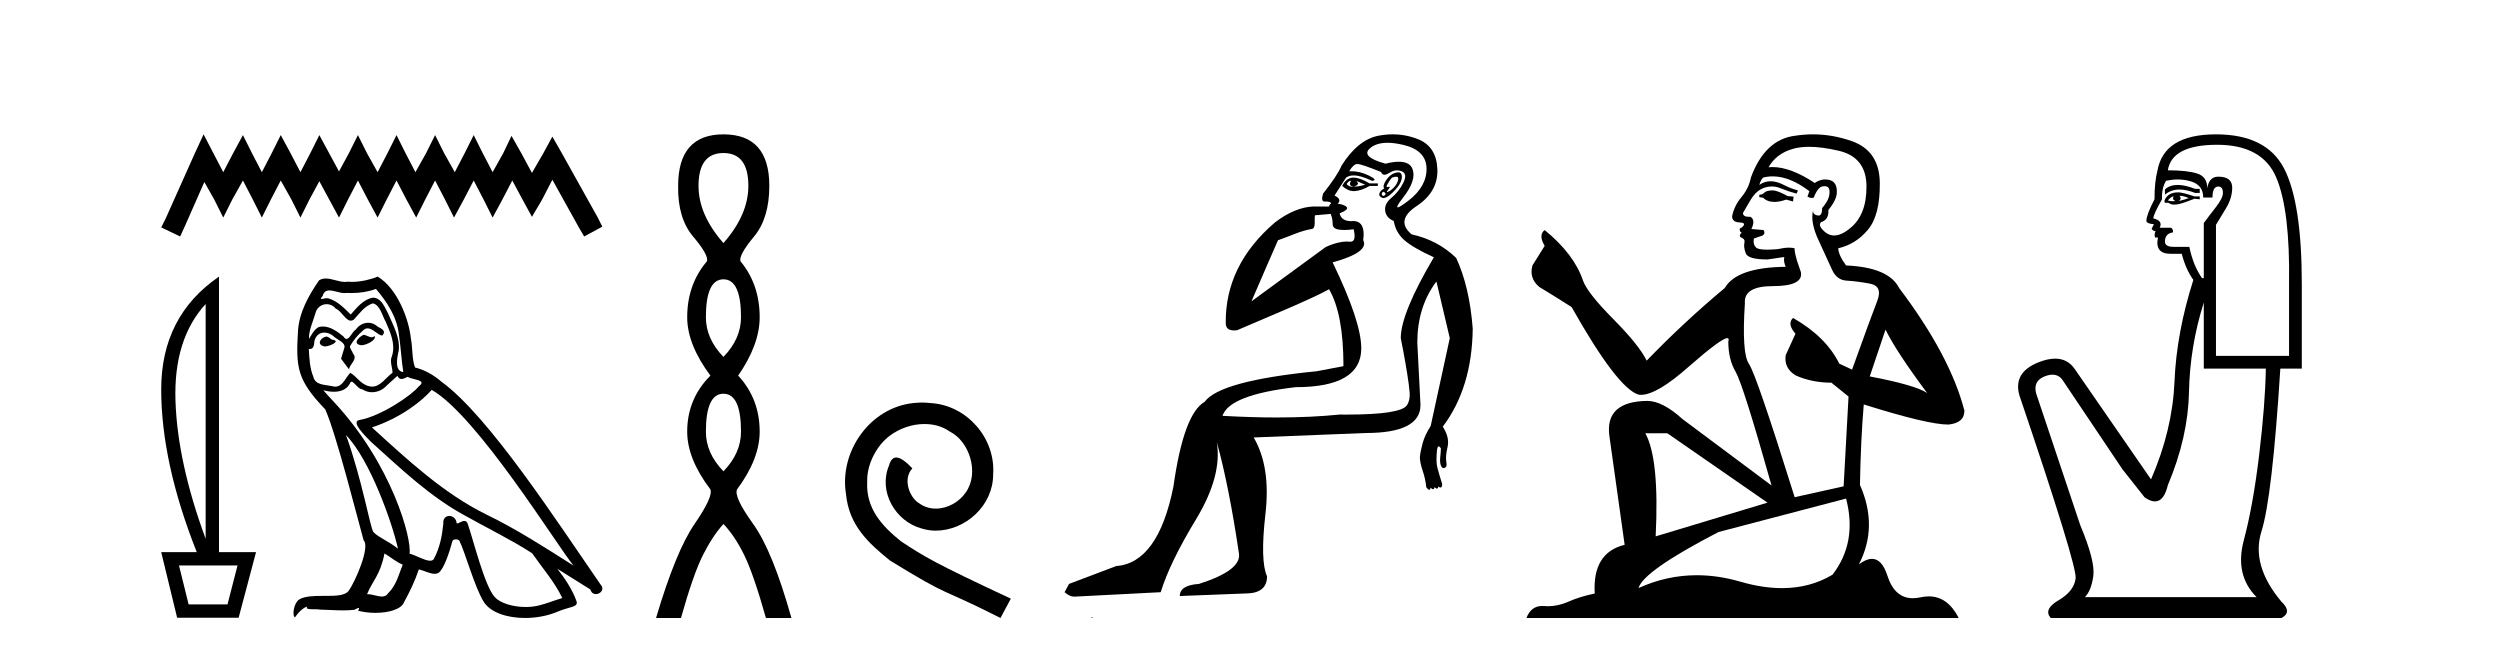 <?xml version='1.0' encoding='UTF-8' standalone='yes'?><svg xmlns='http://www.w3.org/2000/svg' xmlns:xlink='http://www.w3.org/1999/xlink' width='157.0' height='41.0' ><path d='M 12.785 8.437 L 12.215 9.672 L 10.409 13.711 L 10.124 14.281 L 11.312 14.851 L 11.597 14.234 L 12.833 11.43 L 13.45 12.523 L 14.02 13.663 L 14.591 12.523 L 15.256 11.335 L 15.873 12.523 L 16.444 13.663 L 17.014 12.523 L 17.631 11.335 L 18.297 12.523 L 18.867 13.663 L 19.437 12.523 L 20.055 11.383 L 20.672 12.523 L 21.29 13.663 L 21.86 12.523 L 22.478 11.335 L 23.096 12.523 L 23.713 13.663 L 24.284 12.523 L 24.901 11.335 L 25.519 12.523 L 26.137 13.663 L 26.707 12.523 L 27.324 11.335 L 27.942 12.523 L 28.512 13.663 L 29.13 12.523 L 29.748 11.335 L 30.365 12.523 L 30.936 13.663 L 31.553 12.523 L 32.171 11.335 L 32.836 12.571 L 33.406 13.616 L 34.024 12.571 L 34.689 11.288 L 36.352 14.281 L 36.685 14.851 L 37.825 14.234 L 37.54 13.663 L 35.259 9.577 L 34.689 8.579 L 34.119 9.625 L 33.406 10.86 L 32.741 9.625 L 32.123 8.532 L 31.601 9.625 L 30.936 10.813 L 30.318 9.625 L 29.748 8.484 L 29.178 9.625 L 28.56 10.813 L 27.895 9.625 L 27.324 8.484 L 26.754 9.625 L 26.089 10.813 L 25.471 9.625 L 24.901 8.484 L 24.331 9.625 L 23.713 10.813 L 23.048 9.625 L 22.478 8.484 L 21.908 9.625 L 21.29 10.765 L 20.672 9.625 L 20.055 8.484 L 19.485 9.625 L 18.867 10.813 L 18.249 9.625 L 17.631 8.484 L 17.061 9.625 L 16.444 10.813 L 15.826 9.625 L 15.256 8.484 L 14.638 9.625 L 14.02 10.813 L 13.403 9.625 L 12.785 8.437 Z' style='fill:#000000;stroke:none' /><path d='M 12.915 19.091 L 12.915 33.838 Q 11.148 29.046 11.02 25.173 Q 10.892 21.301 12.915 19.091 ZM 14.916 35.513 L 14.288 37.955 L 11.845 37.955 L 11.241 35.513 ZM 13.753 17.37 Q 10.124 19.858 10.124 24.452 Q 10.124 29.046 12.357 34.675 L 10.124 34.675 L 11.124 38.793 L 14.986 38.793 L 16.079 34.675 L 13.753 34.675 L 13.753 17.37 Z' style='fill:#000000;stroke:none' /><path d='M 22.824 21.028 C 22.502 21.183 22.109 21.612 22.705 21.683 C 22.991 21.671 23.646 21.374 23.527 21.099 L 23.527 21.099 C 23.465 21.158 23.402 21.179 23.339 21.179 C 23.17 21.179 22.997 21.028 22.824 21.028 ZM 20.476 21.135 C 20.083 21.231 19.88 21.66 20.381 21.755 C 20.389 21.756 20.398 21.756 20.407 21.756 C 20.695 21.756 21.48 21.407 20.834 21.326 C 20.726 21.254 20.619 21.135 20.476 21.135 ZM 23.61 18.144 C 24.313 18.966 24.933 19.92 25.052 21.016 C 25.171 21.803 25.207 22.589 25.326 23.364 C 24.766 23.316 24.933 22.446 25.04 22.029 C 25.136 21.207 24.695 20.444 24.385 19.717 C 24.17 19.324 23.968 18.704 23.42 18.692 C 22.812 18.8 22.419 19.312 22.025 19.753 C 21.62 19.348 21.191 18.907 20.631 18.74 C 20.602 18.729 20.569 18.725 20.534 18.725 C 20.409 18.725 20.262 18.78 20.194 18.78 C 20.136 18.78 20.137 18.739 20.262 18.585 C 20.337 18.318 20.494 18.239 20.689 18.239 C 20.972 18.239 21.335 18.407 21.641 18.407 C 21.687 18.407 21.732 18.403 21.775 18.394 C 21.876 18.4 21.976 18.403 22.077 18.403 C 22.598 18.403 23.121 18.324 23.61 18.144 ZM 23.42 19.05 C 23.884 19.169 23.992 19.812 24.218 20.194 C 24.504 20.861 24.85 21.588 24.623 22.339 C 24.444 22.696 24.671 23.149 24.647 23.411 C 24.25 23.691 23.9 24.28 23.373 24.28 C 23.315 24.28 23.255 24.273 23.193 24.257 C 22.669 24.15 22.407 23.65 22.001 23.411 C 21.708 23.694 21.535 24.281 21.051 24.281 C 20.985 24.281 20.913 24.27 20.834 24.245 C 20.393 24.15 19.809 24.198 19.678 23.662 C 19.451 23.113 19.427 22.506 19.392 21.91 L 19.392 21.91 C 19.418 21.915 19.442 21.917 19.464 21.917 C 19.706 21.917 19.727 21.637 19.749 21.397 C 19.842 21.049 20.092 20.887 20.369 20.887 C 20.556 20.887 20.756 20.96 20.929 21.099 C 21.132 21.326 21.751 21.505 21.62 21.862 C 21.561 22.077 21.489 22.303 21.418 22.529 L 21.918 23.197 C 21.966 22.851 22.478 22.565 22.18 22.22 C 22.133 22.065 21.954 21.862 21.978 21.743 C 22.192 21.362 22.478 21.028 22.812 20.742 C 22.902 20.654 22.993 20.62 23.085 20.62 C 23.405 20.62 23.726 21.039 24.003 21.076 C 24.278 20.778 23.98 20.659 23.706 20.504 C 23.536 20.344 23.331 20.27 23.126 20.27 C 22.828 20.27 22.531 20.426 22.347 20.694 C 22.121 20.83 21.963 21.283 21.764 21.283 C 21.702 21.283 21.635 21.238 21.561 21.123 C 21.197 20.832 20.761 20.505 20.284 20.505 C 20.214 20.505 20.143 20.512 20.071 20.527 C 19.734 20.597 19.431 21.28 19.405 21.28 C 19.404 21.28 19.404 21.279 19.404 21.278 C 19.392 20.718 19.654 20.218 19.809 19.669 C 19.895 19.309 20.204 19.101 20.519 19.101 C 20.725 19.101 20.933 19.19 21.084 19.383 C 21.439 19.515 21.699 20.138 22.032 20.138 C 22.091 20.138 22.152 20.119 22.216 20.075 C 22.585 19.681 22.883 19.217 23.42 19.05 ZM 21.727 27.32 C 23.241 28.881 24.635 32.837 24.993 34.458 C 24.409 33.981 23.61 33.672 23.431 33.374 C 23.241 33.064 22.716 30.049 21.727 27.32 ZM 27.114 24.484 C 29.974 26.128 34.955 34.22 36.015 35.519 C 34.228 34.387 32.464 33.243 30.546 32.313 C 27.853 30.99 25.553 28.845 23.36 26.843 C 25.171 26.236 26.47 25.211 27.114 24.484 ZM 24.146 34.756 C 24.528 34.982 24.873 35.292 25.29 35.459 C 25.04 36.079 24.885 36.77 24.373 37.258 C 24.277 37.413 24.139 37.462 23.982 37.462 C 23.711 37.462 23.382 37.316 23.107 37.316 C 23.087 37.316 23.069 37.317 23.05 37.318 C 23.384 36.484 23.884 36.114 24.146 34.756 ZM 24.957 23.602 C 25.029 23.751 25.121 23.801 25.219 23.801 C 25.347 23.801 25.485 23.716 25.6 23.662 C 25.886 23.864 26.875 23.84 26.291 24.269 C 25.922 24.77 23.948 26.135 22.576 26.375 C 21.984 26.479 22.979 27.415 23.3 27.749 C 25.159 29.417 26.983 31.181 29.211 32.385 C 30.605 33.171 32.071 33.874 33.418 34.744 C 34.061 35.674 34.824 36.532 35.312 37.556 C 34.824 37.699 34.347 37.902 33.847 38.021 C 33.583 38.088 33.296 38.119 33.01 38.119 C 32.223 38.119 31.431 37.884 31.082 37.509 C 30.438 36.829 29.735 33.934 29.366 32.873 C 29.313 32.754 29.239 32.714 29.158 32.714 C 28.997 32.714 28.81 32.871 28.718 32.871 C 28.7 32.871 28.685 32.865 28.675 32.849 C 28.651 32.556 28.425 32.401 28.214 32.401 C 28.006 32.401 27.811 32.553 27.841 32.873 C 27.769 33.624 27.626 34.375 27.269 35.054 C 27.225 35.17 27.133 35.214 27.013 35.214 C 26.674 35.214 26.106 34.865 25.719 34.768 C 25.874 33.85 24.623 29.155 20.953 25.223 C 20.825 25.084 20.265 24.494 20.314 24.494 C 20.32 24.494 20.334 24.502 20.357 24.52 C 20.545 24.569 20.756 24.602 20.966 24.602 C 21.368 24.602 21.762 24.478 21.966 24.102 C 21.997 24.009 22.036 23.973 22.081 23.973 C 22.244 23.973 22.491 24.448 22.752 24.448 C 22.942 24.574 23.153 24.632 23.364 24.632 C 23.71 24.632 24.053 24.476 24.289 24.21 C 24.516 24.007 24.73 23.805 24.957 23.602 ZM 23.717 17.37 C 23.343 17.536 22.687 17.702 22.098 17.702 C 22.013 17.702 21.928 17.699 21.847 17.691 C 21.791 17.701 21.734 17.706 21.677 17.706 C 21.275 17.706 20.844 17.49 20.456 17.49 C 20.308 17.49 20.166 17.521 20.035 17.608 C 19.38 18.561 18.784 19.622 18.712 20.802 C 18.581 23.066 18.641 23.852 20.428 25.711 C 21.132 27.308 22.442 32.516 22.836 33.934 C 23.265 34.339 22.299 36.555 21.894 37.104 C 21.674 37.407 21.093 37.422 20.469 37.422 C 20.401 37.422 20.332 37.422 20.264 37.422 C 19.703 37.422 19.134 37.434 18.784 37.652 C 18.45 37.866 18.331 38.665 18.522 38.772 C 18.701 38.498 19.058 38.128 19.308 38.093 L 19.308 38.093 C 19.07 38.343 19.904 38.224 20.083 38.283 C 20.565 38.291 21.052 38.332 21.542 38.332 C 21.778 38.332 22.015 38.322 22.252 38.295 C 22.359 38.248 22.474 38.175 22.524 38.175 C 22.563 38.175 22.563 38.219 22.49 38.355 C 22.827 38.443 23.206 38.487 23.577 38.487 C 24.411 38.487 25.201 38.264 25.374 37.819 C 25.731 37.163 26.065 36.472 26.303 35.757 C 26.608 35.821 26.99 36.036 27.297 36.036 C 27.387 36.036 27.47 36.017 27.543 35.971 C 27.876 35.745 28.222 34.684 28.413 33.981 C 28.431 33.908 28.53 33.873 28.631 33.873 C 28.727 33.873 28.824 33.905 28.854 33.969 C 29.211 34.684 29.807 36.877 30.379 37.795 C 30.81 38.475 31.857 38.809 32.97 38.809 C 33.67 38.809 34.398 38.677 35.014 38.414 C 35.789 38.081 36.361 38.152 36.194 37.723 C 35.932 37.008 35.479 36.329 35.003 35.721 L 35.003 35.721 C 35.694 36.15 36.385 36.591 37.076 37.02 C 37.133 37.228 37.276 37.31 37.423 37.31 C 37.705 37.31 37.998 37.004 37.708 36.698 C 35.003 32.79 30.701 26.128 27.721 23.971 C 27.245 23.554 26.685 23.233 26.065 23.078 C 25.862 22.553 25.922 21.85 25.803 21.254 C 25.684 20.075 24.969 18.12 23.717 17.37 Z' style='fill:#000000;stroke:none' /><path d='M 45.432 9.61 Q 46.997 9.61 46.997 11.673 Q 46.997 13.487 45.432 15.265 Q 43.867 13.487 43.867 11.673 Q 43.867 9.61 45.432 9.61 ZM 45.432 17.541 Q 46.535 17.541 46.535 19.924 Q 46.535 21.276 45.432 22.414 Q 44.33 21.276 44.33 19.924 Q 44.33 17.541 45.432 17.541 ZM 45.432 24.726 Q 46.535 24.726 46.535 27.108 Q 46.535 28.46 45.432 29.598 Q 44.33 28.46 44.33 27.108 Q 44.33 24.726 45.432 24.726 ZM 45.432 8.437 Q 42.587 8.437 42.587 11.673 Q 42.551 13.7 43.529 14.856 Q 44.507 16.012 44.401 16.403 Q 43.156 17.862 43.156 19.924 Q 43.156 21.631 44.614 23.588 Q 43.156 25.046 43.156 27.108 Q 43.156 28.816 44.614 30.736 Q 44.792 31.198 43.618 32.906 Q 42.445 34.613 41.2 38.809 L 42.765 38.809 Q 43.547 36.035 44.152 34.844 Q 44.756 33.652 45.432 32.906 Q 46.143 33.652 46.73 34.844 Q 47.317 36.035 48.1 38.809 L 49.7 38.809 Q 48.526 34.613 47.299 32.906 Q 46.072 31.198 46.286 30.736 Q 47.708 28.816 47.708 27.108 Q 47.708 25.046 46.357 23.588 Q 47.708 21.631 47.708 19.924 Q 47.708 17.862 46.499 16.403 Q 46.392 16.012 47.353 14.856 Q 48.313 13.7 48.313 11.673 Q 48.313 8.437 45.432 8.437 Z' style='fill:#000000;stroke:none' /><path d='M 57.911 25.279 C 57.723 25.279 57.535 25.297 57.347 25.314 C 54.631 25.604 52.7 28.354 53.127 31.019 C 53.315 33.001 54.545 34.111 55.895 35.205 C 59.909 37.665 58.782 36.759 62.831 38.809 L 63.48 37.596 C 58.662 35.341 58.082 34.983 56.578 33.992 C 55.348 33.001 54.375 31.908 54.46 30.251 C 54.426 29.106 55.109 27.927 55.878 27.364 C 56.493 26.902 57.279 26.629 58.047 26.629 C 58.628 26.629 59.175 26.766 59.653 27.107 C 60.866 27.705 61.532 29.687 60.644 30.934 C 60.234 31.532 59.5 31.942 58.765 31.942 C 58.406 31.942 58.047 31.839 57.74 31.617 C 57.125 31.276 56.664 30.08 57.296 29.414 C 57.005 29.106 56.595 28.73 56.288 28.73 C 56.083 28.73 55.929 28.884 55.827 29.243 C 55.143 30.883 56.237 32.745 57.877 33.189 C 58.167 33.274 58.457 33.326 58.748 33.326 C 60.627 33.326 62.369 31.754 62.369 29.807 C 62.54 27.534 60.729 25.45 58.457 25.314 C 58.287 25.297 58.099 25.279 57.911 25.279 Z' style='fill:#000000;stroke:none' /><path d='M 84.814 11.353 C 84.815 11.353 84.817 11.353 84.818 11.353 C 84.829 11.353 84.839 11.355 84.849 11.358 C 84.716 11.572 84.769 11.692 85.009 11.718 C 85.302 11.638 85.355 11.518 85.169 11.358 L 85.169 11.358 C 85.355 11.438 85.542 11.518 85.729 11.598 C 85.489 11.678 85.249 11.718 85.009 11.718 C 84.978 11.723 84.948 11.725 84.919 11.725 C 84.774 11.725 84.658 11.67 84.569 11.558 C 84.66 11.421 84.742 11.353 84.814 11.353 ZM 85.004 11.155 C 84.978 11.155 84.953 11.156 84.929 11.158 C 84.662 11.185 84.449 11.358 84.289 11.678 C 84.529 11.894 84.774 12.002 85.025 12.002 C 85.053 12.002 85.081 12.001 85.109 11.998 C 85.389 11.971 85.688 11.865 86.008 11.678 L 86.528 11.678 L 86.528 11.518 L 86.008 11.518 C 85.598 11.277 85.264 11.155 85.006 11.155 C 85.005 11.155 85.004 11.155 85.004 11.155 ZM 87.673 11.097 C 87.779 11.097 87.825 11.151 87.808 11.258 C 87.781 11.432 87.701 11.591 87.568 11.738 C 87.435 11.885 87.308 11.985 87.188 12.038 C 87.156 12.052 87.133 12.059 87.118 12.059 C 87.077 12.059 87.1 12.005 87.188 11.898 C 87.282 11.783 87.303 11.725 87.249 11.725 C 87.234 11.725 87.214 11.729 87.188 11.738 C 87.162 11.747 87.141 11.751 87.125 11.751 C 87.064 11.751 87.065 11.693 87.128 11.578 C 87.208 11.431 87.301 11.291 87.408 11.158 C 87.518 11.118 87.605 11.098 87.67 11.097 C 87.671 11.097 87.672 11.097 87.673 11.097 ZM 86.888 12.038 C 87.022 12.118 87.048 12.191 86.968 12.258 C 86.932 12.288 86.9 12.303 86.872 12.303 C 86.838 12.303 86.81 12.281 86.788 12.238 C 86.748 12.158 86.782 12.091 86.888 12.038 ZM 87.806 10.823 C 87.75 10.823 87.684 10.835 87.608 10.859 C 87.395 10.925 87.208 11.078 87.048 11.318 C 86.888 11.558 86.848 11.731 86.928 11.838 C 86.768 11.918 86.668 12.018 86.628 12.138 C 86.588 12.258 86.642 12.351 86.788 12.418 C 86.818 12.431 86.85 12.438 86.884 12.438 C 87.023 12.438 87.204 12.331 87.428 12.118 C 87.708 11.852 87.888 11.618 87.968 11.418 C 88.048 11.218 88.061 11.058 88.008 10.938 C 87.974 10.863 87.91 10.825 87.814 10.823 C 87.811 10.823 87.809 10.823 87.806 10.823 ZM 87.134 8.967 C 87.426 8.967 87.757 9.011 88.128 9.099 C 89.088 9.326 89.574 9.819 89.587 10.578 C 89.6 11.338 89.214 12.018 88.428 12.618 C 88.074 12.888 87.858 13.023 87.779 13.023 C 87.683 13.023 87.792 12.821 88.108 12.418 C 88.681 11.685 88.881 11.085 88.708 10.619 C 88.593 10.311 88.307 10.157 87.85 10.157 C 87.615 10.157 87.334 10.197 87.008 10.279 C 85.942 9.985 85.622 9.659 86.049 9.299 C 86.302 9.086 86.649 8.975 87.09 8.968 C 87.105 8.968 87.12 8.967 87.134 8.967 ZM 83.578 13.433 C 83.581 13.471 83.591 13.512 83.609 13.558 C 83.663 13.691 83.689 13.858 83.689 14.058 C 83.689 14.258 83.816 14.377 84.069 14.417 C 84.178 14.434 84.298 14.443 84.429 14.443 C 84.603 14.443 84.796 14.428 85.009 14.398 L 85.009 14.398 C 85.133 14.92 85.066 15.181 84.807 15.181 C 84.789 15.181 84.769 15.18 84.749 15.177 C 84.698 15.17 84.641 15.167 84.578 15.167 C 84.264 15.167 83.808 15.258 83.249 15.517 L 78.592 18.924 C 79.237 17.419 79.8 16.136 80.257 15.088 C 80.983 14.846 81.678 14.487 82.377 14.381 C 82.656 14.339 82.524 13.834 82.579 13.52 C 82.651 13.519 83.21 13.464 83.578 13.433 ZM 85.248 10.298 C 85.25 10.298 85.251 10.298 85.253 10.298 C 85.258 10.298 85.263 10.298 85.269 10.299 C 85.442 10.312 85.929 10.479 86.728 10.799 C 86.773 10.916 86.845 10.975 86.946 10.975 C 87.028 10.975 87.128 10.936 87.248 10.859 C 87.413 10.751 87.576 10.698 87.736 10.698 C 87.834 10.698 87.931 10.718 88.028 10.758 C 88.281 10.865 88.314 11.105 88.128 11.479 C 87.941 11.852 87.695 12.165 87.388 12.418 C 87.082 12.671 86.948 12.944 86.988 13.237 C 87.028 13.531 87.208 13.744 87.528 13.878 C 87.608 14.357 87.828 14.757 88.188 15.077 C 88.548 15.397 89.167 15.757 90.047 16.157 C 88.661 18.503 87.968 20.195 87.968 21.235 C 87.968 21.235 88.041 21.594 88.134 22.096 C 88.282 22.887 88.481 24.031 88.528 24.674 C 88.551 24.993 88.479 25.25 88.368 25.434 C 88.122 25.838 86.853 26.036 84.574 26.036 C 84.43 26.036 84.282 26.035 84.129 26.034 C 82.926 26.156 81.609 26.217 80.18 26.217 C 79.107 26.217 77.971 26.182 76.772 26.114 C 77.065 25.234 78.598 24.634 81.37 24.314 C 84.116 24.314 85.488 23.501 85.488 21.875 C 85.488 20.755 84.889 18.956 83.689 16.477 C 85.235 16.05 85.875 15.584 85.609 15.077 C 85.715 14.331 85.529 13.931 85.049 13.878 C 84.982 13.884 84.919 13.888 84.86 13.888 C 84.443 13.888 84.199 13.724 84.129 13.398 C 84.529 13.238 84.675 13.104 84.569 12.998 C 84.462 12.891 84.276 12.825 84.009 12.798 C 84.196 12.611 84.129 12.438 83.809 12.278 L 84.529 11.158 C 84.654 11.064 84.814 11.017 85.008 11.017 C 85.311 11.017 85.698 11.131 86.168 11.358 C 86.435 11.332 86.362 11.218 85.949 11.018 C 85.584 10.842 85.224 10.754 84.87 10.754 C 84.823 10.754 84.776 10.755 84.729 10.758 C 84.908 10.451 85.081 10.298 85.248 10.298 ZM 87.463 8.437 C 87.177 8.437 86.885 8.464 86.588 8.519 C 85.722 8.679 84.942 9.305 84.249 10.398 C 84.089 10.798 83.703 11.385 83.089 12.158 C 82.987 12.492 83.02 12.658 83.189 12.658 C 83.196 12.658 83.203 12.658 83.21 12.658 C 83.236 12.656 83.262 12.655 83.286 12.655 C 83.433 12.655 83.541 12.689 83.609 12.758 C 83.521 12.824 83.473 12.896 83.468 12.971 L 82.478 12.968 C 81.726 12.995 80.889 13.333 80.056 13.978 C 77.959 15.778 76.95 17.894 76.977 20.286 C 76.977 20.609 77.161 20.752 77.502 20.752 C 77.558 20.752 77.619 20.748 77.683 20.741 C 79.228 20.068 82.39 18.777 83.465 18.164 C 84.068 19.195 84.369 20.806 84.369 22.995 L 82.69 23.314 C 78.638 23.714 76.292 24.354 75.652 25.234 C 74.772 25.74 74.119 27.513 73.692 30.552 C 73.052 33.751 71.853 35.417 70.093 35.551 L 67.135 36.67 L 66.855 37.19 C 67.068 37.376 67.268 37.47 67.454 37.47 L 72.893 37.19 C 73.266 35.964 74.005 34.438 75.112 32.611 C 76.218 30.785 76.652 29.166 76.412 27.753 L 76.412 27.753 C 76.918 29.566 77.385 31.912 77.811 34.791 C 77.891 35.484 77.051 36.111 75.292 36.67 C 74.492 36.724 74.092 36.977 74.092 37.43 L 78.211 37.27 C 79.117 37.27 79.57 36.91 79.57 36.19 C 79.277 35.55 79.244 34.244 79.47 32.272 C 79.697 30.299 79.451 28.699 78.731 27.473 L 85.769 27.193 C 88.061 27.193 89.207 26.607 89.207 25.434 L 89.007 21.515 C 89.007 20.022 89.407 18.742 90.207 17.676 L 91.047 21.235 L 89.847 26.753 C 89.607 27.127 89.441 27.48 89.347 27.813 C 89.254 28.146 89.194 28.446 89.167 28.713 C 89.167 28.926 89.227 29.212 89.347 29.572 C 89.467 29.932 89.541 30.272 89.568 30.592 C 89.621 30.672 89.674 30.725 89.727 30.752 C 89.738 30.757 89.748 30.76 89.758 30.76 C 89.796 30.76 89.826 30.718 89.847 30.632 C 89.908 30.693 89.957 30.723 89.996 30.723 C 90.042 30.723 90.072 30.679 90.087 30.592 C 90.148 30.653 90.197 30.683 90.236 30.683 C 90.282 30.683 90.313 30.64 90.327 30.552 C 90.37 30.595 90.413 30.616 90.455 30.616 C 90.466 30.616 90.477 30.615 90.487 30.612 C 90.541 30.599 90.567 30.526 90.567 30.392 C 90.434 29.966 90.334 29.626 90.267 29.373 C 90.2 29.119 90.194 28.739 90.247 28.233 C 90.274 28.099 90.301 28.033 90.327 28.033 C 90.381 28.033 90.434 28.073 90.487 28.153 C 90.487 28.286 90.474 28.473 90.447 28.713 C 90.42 28.953 90.44 29.139 90.507 29.273 C 90.548 29.356 90.598 29.398 90.655 29.398 C 90.69 29.398 90.727 29.383 90.767 29.353 C 90.847 29.326 90.867 29.206 90.827 28.993 C 90.787 28.779 90.814 28.473 90.907 28.073 C 91 27.673 90.9 27.247 90.607 26.794 C 91.833 25.167 92.46 23.114 92.487 20.635 C 92.353 18.876 92.006 17.396 91.447 16.197 C 90.674 15.45 89.741 14.957 88.648 14.717 C 87.955 14.131 88.061 13.538 88.968 12.938 C 89.874 12.338 90.307 11.565 90.267 10.619 C 90.227 9.672 89.821 9.046 89.048 8.739 C 88.54 8.538 88.013 8.437 87.465 8.437 C 87.464 8.437 87.464 8.437 87.463 8.437 ZM 68.548 38.759 C 68.546 38.775 68.55 38.793 68.548 38.809 C 68.558 38.809 68.567 38.809 68.574 38.809 C 68.593 38.809 68.606 38.809 68.626 38.809 C 68.633 38.809 68.64 38.809 68.649 38.809 C 68.621 38.787 68.576 38.78 68.548 38.759 Z' style='fill:#000000;stroke:none' /><path d='M 111.373 11.955 Q 110.946 11.955 110.809 12.091 Q 110.689 12.228 110.484 12.228 L 110.484 12.382 L 110.724 12.416 Q 110.989 12.681 111.428 12.681 Q 111.754 12.681 112.176 12.535 L 112.603 12.655 L 112.637 12.348 L 112.261 12.313 Q 111.714 12.006 111.373 11.955 ZM 113.61 9.22 Q 114.399 9.22 115.439 9.46 Q 117.198 9.853 117.215 11.681 Q 117.232 13.492 116.19 14.329 Q 115.639 14.788 115.187 14.788 Q 114.798 14.788 114.482 14.449 Q 114.174 14.141 114.362 13.953 Q 114.858 13.8 114.824 13.185 Q 115.353 12.535 115.353 12.074 Q 115.386 11.27 114.615 11.27 Q 114.583 11.27 114.55 11.271 Q 114.209 11.305 113.969 11.493 Q 112.458 10.491 111.309 10.491 Q 111.185 10.491 111.065 10.503 L 111.065 10.503 Q 111.561 9.631 112.62 9.341 Q 113.052 9.22 113.61 9.22 ZM 118.411 20.701 Q 119.077 22.068 121.025 24.682 Q 120.29 24.186 117.42 23.639 L 118.411 20.701 ZM 111.328 11.076 Q 112.405 11.076 113.628 12.006 L 113.508 12.348 Q 113.652 12.431 113.787 12.431 Q 113.845 12.431 113.901 12.416 Q 114.174 11.698 114.516 11.698 Q 114.557 11.693 114.594 11.693 Q 114.923 11.693 114.892 12.108 Q 114.892 12.535 114.431 13.065 Q 114.431 13.538 114.201 13.538 Q 114.165 13.538 114.123 13.526 Q 113.816 13.458 113.867 13.185 L 113.867 13.185 Q 113.662 13.953 114.226 15.132 Q 114.772 16.328 115.063 16.96 Q 115.353 17.592 115.985 17.626 Q 116.617 17.66 117.437 17.814 Q 118.257 17.968 117.881 18.925 Q 117.506 19.881 116.31 23.212 L 115.507 22.837 Q 114.67 21.145 112.603 19.967 L 112.603 19.967 Q 112.21 20.342 112.756 20.957 L 112.141 22.307 Q 112.022 23.11 112.756 23.571 Q 113.781 24.032 115.011 24.032 L 116.088 24.904 L 115.78 30.541 L 112.705 31.224 Q 110.296 23.52 109.835 22.854 Q 109.374 22.187 109.579 19.044 Q 109.494 17.968 111.339 17.968 Q 113.252 17.968 113.098 17.097 L 112.859 16.396 Q 112.671 15.747 112.705 15.593 Q 112.555 15.552 112.355 15.552 Q 112.056 15.552 111.646 15.645 Q 111.259 15.679 110.978 15.679 Q 110.416 15.679 110.279 15.542 Q 110.074 15.337 110.143 14.978 L 110.689 14.79 Q 110.877 14.688 110.758 14.449 L 109.989 14.38 Q 110.262 13.8 109.921 13.612 Q 109.869 13.615 109.824 13.615 Q 109.459 13.615 109.459 13.373 Q 109.579 13.15 109.938 12.553 Q 110.296 11.955 110.809 11.784 Q 111.039 11.71 111.266 11.71 Q 111.561 11.71 111.851 11.835 Q 112.364 12.04 112.825 12.16 L 112.91 11.955 Q 112.483 11.852 112.022 11.613 Q 111.578 11.382 111.193 11.382 Q 110.809 11.382 110.484 11.613 Q 110.57 11.305 110.724 11.152 Q 111.02 11.076 111.328 11.076 ZM 104.71 27.21 L 110.997 31.566 L 103.976 33.684 Q 104.215 28.816 103.327 27.21 ZM 115.934 31.31 Q 116.651 34.06 115.08 36.093 Q 113.672 36.934 111.91 36.934 Q 110.7 36.934 109.323 36.537 Q 107.911 36.124 106.559 36.124 Q 104.671 36.124 102.899 36.93 Q 103.207 35.854 107.922 33.411 L 115.934 31.31 ZM 113.855 8.437 Q 113.308 8.437 112.756 8.521 Q 110.843 8.743 109.955 11.152 Q 109.835 11.801 109.374 12.365 Q 108.913 12.911 108.776 13.578 Q 108.776 13.953 109.254 13.97 Q 109.733 13.988 109.374 14.295 Q 109.22 14.329 109.254 14.449 Q 109.271 14.568 109.374 14.603 Q 109.152 14.842 109.374 14.927 Q 109.613 15.03 109.545 15.269 Q 109.494 15.525 109.63 15.901 Q 109.767 16.294 110.997 16.294 L 112.056 16.14 L 112.056 16.14 Q 111.988 16.396 112.141 16.755 Q 109.066 16.789 108.315 18.087 Q 105.735 20.24 103.412 22.649 Q 102.951 21.692 101.311 20.035 Q 99.688 18.395 99.415 17.626 Q 98.851 15.952 97.006 14.449 Q 96.596 14.756 97.006 15.44 L 96.237 16.67 Q 96.015 17.472 96.664 18.019 Q 97.655 18.617 98.697 19.283 Q 101.567 24.374 102.899 24.784 Q 102.973 24.795 103.053 24.795 Q 104.067 24.795 106.094 22.99 Q 108.102 21.235 108.476 21.235 Q 108.608 21.235 108.537 21.453 Q 108.537 22.563 108.998 23.349 Q 109.459 24.135 111.253 30.49 L 105.667 26.322 Q 104.403 25.177 103.446 25.177 Q 100.764 25.211 101.072 27.398 L 102.028 34.214 Q 99.995 34.709 100.149 37.272 Q 99.227 37.46 98.458 37.801 Q 97.837 38.07 97.204 38.07 Q 97.071 38.07 96.937 38.058 Q 96.891 38.055 96.847 38.055 Q 96.15 38.055 95.861 38.809 L 123.006 38.809 Q 122.314 37.452 121.129 37.452 Q 120.883 37.452 120.615 37.511 Q 120.356 37.568 120.126 37.568 Q 118.985 37.568 118.531 36.161 Q 118.194 35.096 117.559 35.096 Q 117.197 35.096 116.737 35.444 Q 117.967 33.069 116.805 30.456 Q 116.856 27.62 117.044 25.399 Q 121.059 26.663 122.357 26.663 Q 123.365 26.561 123.365 25.792 Q 122.477 22.341 119.265 18.087 Q 118.616 16.789 115.934 16.67 Q 115.473 16.055 115.439 15.593 Q 116.549 15.337 117.301 14.432 Q 118.069 13.526 118.052 11.493 Q 118.035 9.478 116.293 8.863 Q 115.086 8.437 113.855 8.437 Z' style='fill:#000000;stroke:none' /><path d='M 136.756 11.614 Q 136.259 11.614 135.958 11.897 L 135.958 12.224 Q 136.34 11.903 136.877 11.903 Q 137.313 11.903 137.852 12.115 L 138.143 12.115 L 138.143 11.86 L 137.852 11.86 Q 137.219 11.614 136.756 11.614 ZM 136.869 12.297 Q 137.16 12.297 137.451 12.443 Q 137.269 12.516 136.832 12.625 Q 136.941 12.552 136.941 12.443 Q 136.941 12.37 136.869 12.297 ZM 136.504 12.334 Q 136.468 12.37 136.468 12.479 Q 136.468 12.552 136.614 12.625 Q 136.541 12.637 136.464 12.637 Q 136.31 12.637 136.14 12.588 Q 136.359 12.334 136.504 12.334 ZM 136.796 12.079 Q 136.104 12.079 135.922 12.625 L 135.958 12.734 L 136.177 12.734 Q 136.322 12.851 136.538 12.851 Q 136.592 12.851 136.65 12.843 Q 136.905 12.843 137.815 12.479 L 138.143 12.516 L 138.143 12.334 L 137.815 12.334 Q 137.051 12.079 136.796 12.079 ZM 136.763 11.271 Q 137.222 11.271 137.633 11.405 Q 138.362 11.642 138.362 12.406 L 138.944 12.406 Q 138.944 11.714 139.309 11.714 Q 139.6 11.714 139.6 12.115 Q 139.6 12.443 139.145 13.025 Q 138.689 13.608 138.398 14.009 L 138.398 17.468 L 138.289 17.468 Q 137.743 16.704 137.488 15.502 L 136.504 15.502 Q 135.958 15.502 135.958 15.174 Q 135.958 14.664 136.468 14.591 Q 136.468 14.3 136.286 14.3 L 135.63 14.3 Q 135.849 13.863 135.23 13.717 Q 135.23 13.462 135.776 12.516 Q 135.74 11.824 136.031 11.35 Q 136.411 11.271 136.763 11.271 ZM 139.236 9.092 Q 142.076 9.092 142.95 11.15 Q 143.824 13.208 143.752 17.833 L 143.752 22.348 L 139.163 22.348 L 139.163 14.118 Q 139.381 13.754 139.782 13.098 Q 140.183 12.443 140.183 11.787 Q 140.183 11.095 139.309 11.095 Q 138.726 11.095 138.617 11.824 Q 138.617 11.095 137.979 10.895 Q 137.342 10.695 136.14 10.695 Q 136.395 9.092 139.236 9.092 ZM 138.398 18.998 L 138.398 23.15 L 142.295 23.15 Q 142.258 25.371 141.876 28.558 Q 141.494 31.744 140.911 33.929 Q 140.328 36.114 141.712 37.498 L 130.932 37.498 Q 131.333 37.098 131.46 36.169 Q 131.588 35.24 130.641 32.982 L 127.873 24.716 Q 127.655 23.914 128.438 23.623 Q 128.688 23.53 128.896 23.53 Q 129.337 23.53 129.585 23.951 L 133.3 29.486 L 134.683 31.234 Q 135.048 31.489 135.331 31.489 Q 135.897 31.489 136.14 30.47 Q 137.415 27.447 137.469 24.606 Q 137.524 21.766 138.398 18.998 ZM 139.163 8.437 Q 135.885 8.437 135.485 10.731 Q 135.303 11.423 135.303 12.516 Q 134.793 13.499 134.793 13.863 Q 134.793 14.045 135.266 14.082 L 135.12 14.373 Q 135.23 14.519 135.375 14.519 Q 135.266 14.701 135.339 14.919 L 135.521 14.919 Q 135.303 15.939 136.322 15.939 L 137.014 15.939 Q 137.269 16.922 137.743 17.578 Q 136.686 20.892 136.559 23.951 Q 136.432 27.01 135.084 30.105 L 130.277 23.15 Q 129.829 22.522 129.063 22.522 Q 128.585 22.522 127.983 22.767 Q 126.417 23.405 126.817 24.825 Q 130.459 35.568 130.35 36.333 Q 130.24 37.134 129.275 37.699 Q 128.31 38.263 128.784 38.809 L 143.278 38.809 Q 143.97 38.445 143.278 37.79 Q 141.348 35.495 142.022 33.365 Q 142.695 31.234 143.205 23.15 L 144.553 23.15 L 144.553 17.833 Q 144.553 12.734 143.442 10.585 Q 142.331 8.437 139.163 8.437 Z' style='fill:#000000;stroke:none' /></svg>